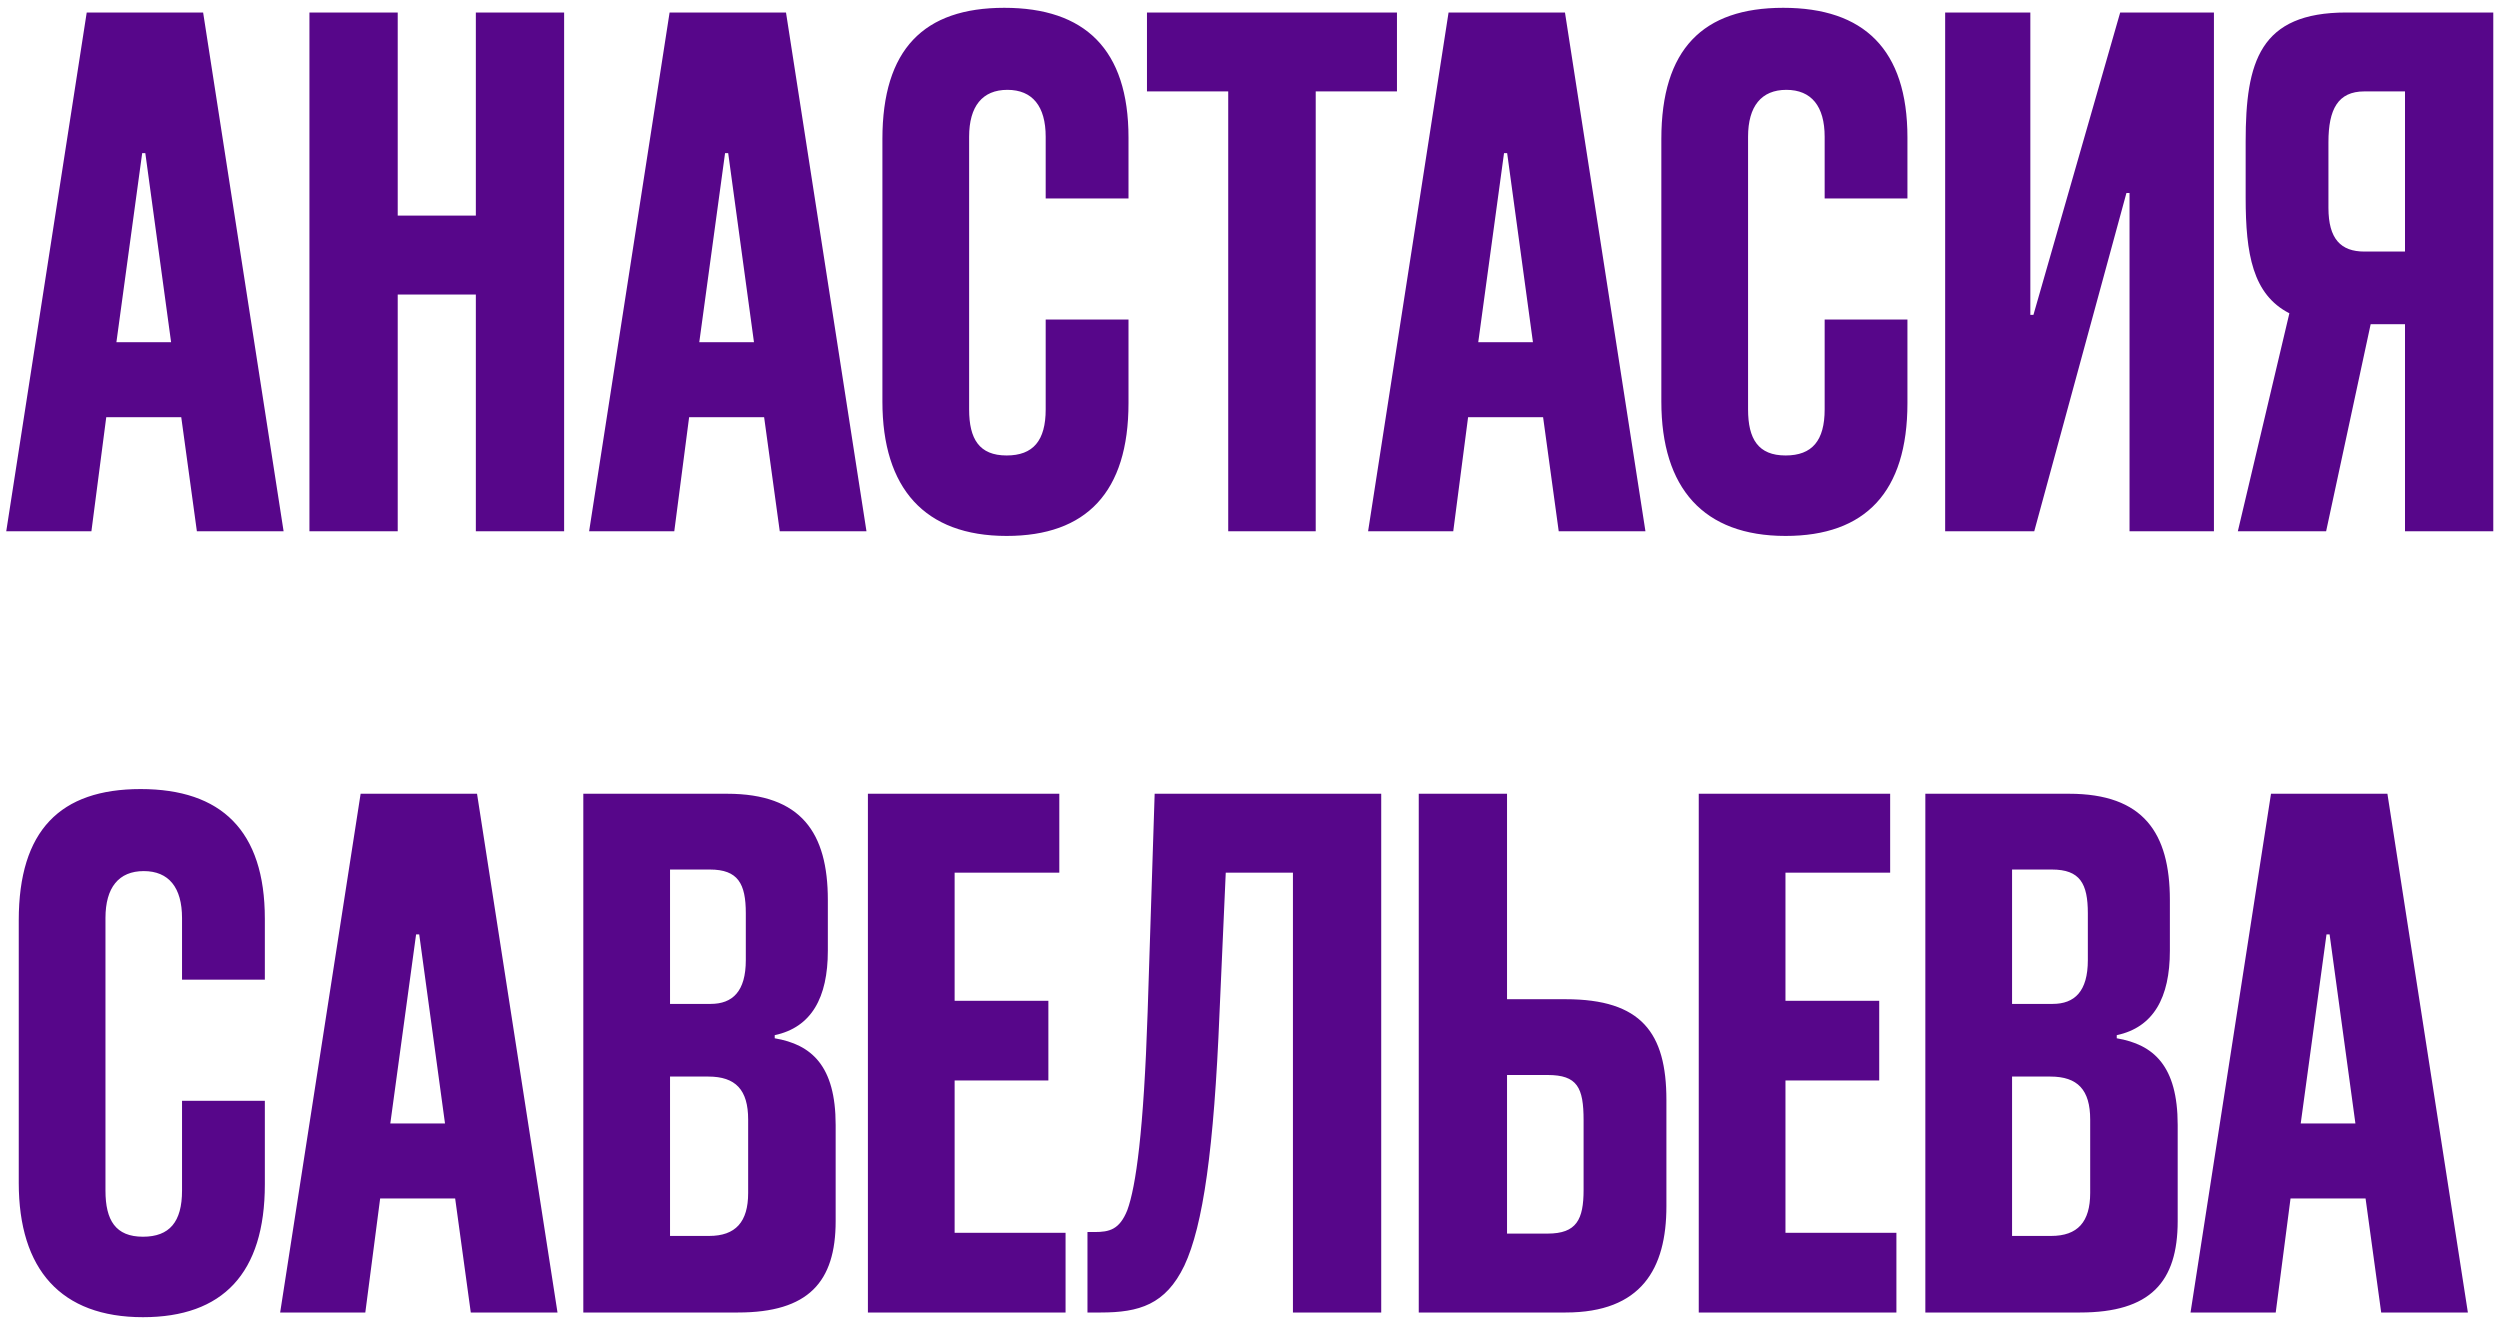 <?xml version="1.0" encoding="UTF-8"?> <svg xmlns="http://www.w3.org/2000/svg" width="80" height="43" viewBox="0 0 80 43" fill="none"><path d="M9.075 17H6.3L5.8 13.35H3.4L2.925 17H0.2L2.775 0.4H6.5L9.075 17ZM4.55 4.9L3.725 10.95H5.475L4.65 4.9H4.55ZM18.052 17H15.227V9.425H12.727V17H9.902V0.4H12.727V6.9H15.227V0.4H18.052V17ZM27.727 17H24.952L24.452 13.35H22.052L21.577 17H18.852L21.427 0.4H25.152L27.727 17ZM23.202 4.9L22.377 10.95H24.127L23.302 4.9H23.202ZM33.462 13.1V10.225H36.112V12.9C36.112 15.75 34.762 17.15 32.212 17.15C29.587 17.15 28.237 15.625 28.237 12.85V4.45C28.237 1.575 29.562 0.25 32.137 0.25C34.712 0.25 36.112 1.575 36.112 4.4V6.35H33.462V4.375C33.462 3.4 33.037 2.875 32.237 2.875C31.437 2.875 31.012 3.4 31.012 4.375V13.1C31.012 14.05 31.337 14.575 32.212 14.575C33.062 14.575 33.462 14.1 33.462 13.1ZM42.103 17H39.303V2.925H36.703V0.4H44.703V2.925H42.103V17ZM52.654 17H49.879L49.379 13.35H46.979L46.504 17H43.779L46.354 0.4H50.079L52.654 17ZM48.129 4.9L47.304 10.95H49.054L48.229 4.9H48.129ZM58.389 13.1V10.225H61.038V12.9C61.038 15.75 59.688 17.15 57.139 17.15C54.514 17.15 53.163 15.625 53.163 12.85V4.45C53.163 1.575 54.489 0.25 57.063 0.25C59.639 0.25 61.038 1.575 61.038 4.4V6.35H58.389V4.375C58.389 3.4 57.964 2.875 57.163 2.875C56.364 2.875 55.938 3.4 55.938 4.375V13.1C55.938 14.05 56.264 14.575 57.139 14.575C57.989 14.575 58.389 14.1 58.389 13.1ZM70.846 17H68.145V6.175H68.046L65.096 17H62.245V0.4H64.971V10.075H65.07L67.846 0.4H70.846V17ZM74.436 17H71.611L73.26 10.025C72.085 9.425 71.861 8.125 71.861 6.325V4.525C71.861 1.975 72.311 0.4 75.085 0.4H79.785V17H76.96V10.375H75.861L74.436 17ZM74.51 6.65C74.51 7.65 74.91 8.05 75.66 8.05H76.96V2.925H75.66C74.811 2.925 74.51 3.5 74.51 4.55V6.65ZM5.825 38.1V35.225H8.475V37.9C8.475 40.75 7.125 42.15 4.575 42.15C1.95 42.15 0.6 40.625 0.6 37.85V29.45C0.6 26.575 1.925 25.25 4.5 25.25C7.075 25.25 8.475 26.575 8.475 29.4V31.35H5.825V29.375C5.825 28.4 5.4 27.875 4.6 27.875C3.8 27.875 3.375 28.4 3.375 29.375V38.1C3.375 39.05 3.7 39.575 4.575 39.575C5.425 39.575 5.825 39.1 5.825 38.1ZM17.84 42H15.065L14.565 38.35H12.165L11.69 42H8.965L11.54 25.4H15.265L17.84 42ZM13.315 29.9L12.49 35.95H14.24L13.415 29.9H13.315ZM23.616 42H18.666V25.4H23.266C25.641 25.4 26.491 26.65 26.491 28.8V30.425C26.491 31.925 25.966 32.875 24.791 33.125V33.225C25.966 33.425 26.741 34.1 26.741 36V39.075C26.741 41.025 25.866 42 23.616 42ZM23.941 38.175V35.825C23.941 34.875 23.541 34.45 22.666 34.45H21.441V39.55H22.691C23.541 39.55 23.941 39.1 23.941 38.175ZM23.866 30.725V29.225C23.866 28.275 23.616 27.825 22.716 27.825H21.441V32.125H22.741C23.441 32.125 23.866 31.725 23.866 30.725ZM34.098 42H27.773V25.4H33.898V27.925H30.548V32.025H33.548V34.575H30.548V39.45H34.098V42ZM44.199 42H41.374V27.925H39.224L39.024 32.425C38.849 36.75 38.499 39.225 37.899 40.5C37.299 41.75 36.449 42 35.224 42H34.799V39.425H35.024C35.499 39.425 35.824 39.35 36.074 38.725C36.349 37.975 36.599 36.2 36.724 32.4L36.949 25.4H44.199V42ZM48.225 25.4V31.975H50.1C52.525 31.975 53.325 33.05 53.325 35.2V38.6C53.325 40.6 52.525 42 50.1 42H45.4V25.4H48.225ZM48.225 39.475H49.525C50.45 39.475 50.675 39.025 50.675 38.075V35.85C50.675 34.8 50.475 34.4 49.525 34.4H48.225V39.475ZM60.685 42H54.36V25.4H60.485V27.925H57.135V32.025H60.135V34.575H57.135V39.45H60.685V42ZM66.561 42H61.611V25.4H66.211C68.586 25.4 69.436 26.65 69.436 28.8V30.425C69.436 31.925 68.911 32.875 67.736 33.125V33.225C68.911 33.425 69.686 34.1 69.686 36V39.075C69.686 41.025 68.811 42 66.561 42ZM66.886 38.175V35.825C66.886 34.875 66.486 34.45 65.611 34.45H64.386V39.55H65.636C66.486 39.55 66.886 39.1 66.886 38.175ZM66.811 30.725V29.225C66.811 28.275 66.561 27.825 65.661 27.825H64.386V32.125H65.686C66.386 32.125 66.811 31.725 66.811 30.725ZM78.972 42H76.198L75.698 38.35H73.297L72.823 42H70.097L72.672 25.4H76.397L78.972 42ZM74.448 29.9L73.623 35.95H75.373L74.547 29.9H74.448Z" fill="#57068A"></path></svg> 